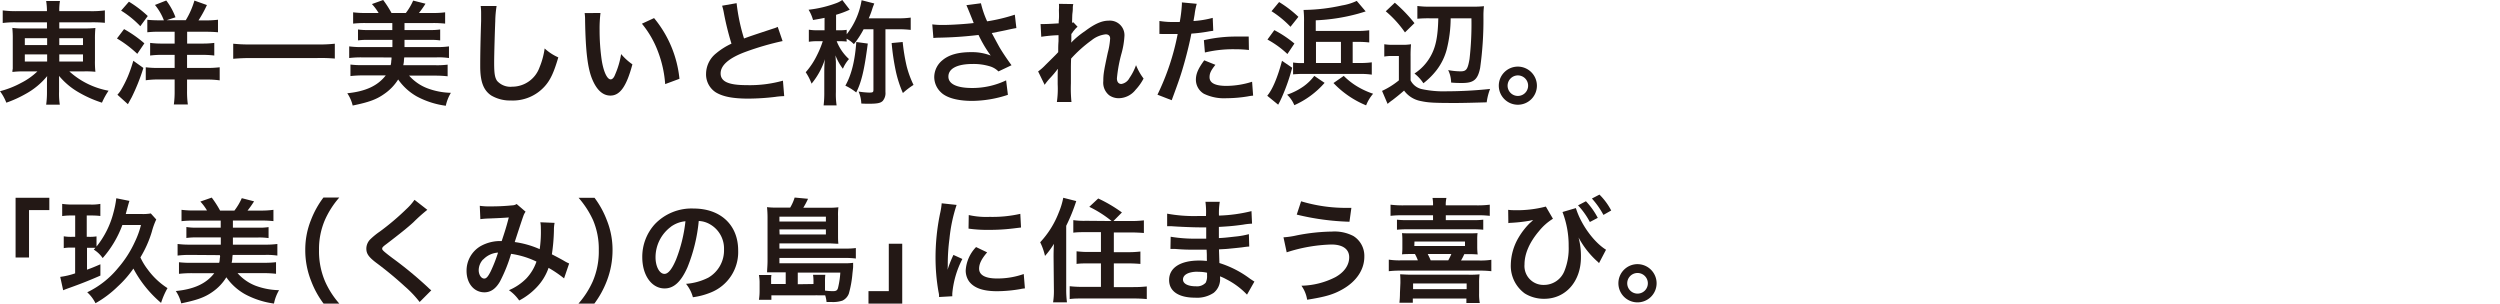 <svg xmlns="http://www.w3.org/2000/svg" viewBox="0 0 560 68"><defs><style>.a{fill:#231815;}</style></defs><path class="a" d="M3.67,5a21.09,21.09,0,0,0-3.06.15V2.33a23.29,23.29,0,0,0,3.23.17h6.68A14.71,14.71,0,0,0,10.34.23h3.09a12.17,12.17,0,0,0-.15,2.27h6.9a22.15,22.15,0,0,0,3.31-.17V5.11A27.15,27.15,0,0,0,20.36,5H13.28V6.37h5.28a23.76,23.76,0,0,0,2.81-.1,24.75,24.75,0,0,0-.1,2.56V13.5a20.11,20.11,0,0,0,.1,2.58A20.4,20.4,0,0,0,18.54,16h-3a17.81,17.81,0,0,0,8.78,4.32A16.13,16.13,0,0,0,22.84,23a26.12,26.12,0,0,1-5.19-2.3A16.21,16.21,0,0,1,13.23,17c0,.83,0,1.31,0,1.74v1.82a15.81,15.81,0,0,0,.17,2.89H10.34a19.82,19.82,0,0,0,.18-2.89V18.76c0-.3,0-1.24.05-1.72a16.38,16.38,0,0,1-4.83,4A26.08,26.08,0,0,1,1.42,23,11,11,0,0,0,0,20.43a20.72,20.72,0,0,0,4.75-1.87A14.91,14.91,0,0,0,8.37,16H5.64a19.77,19.77,0,0,0-2.86.12,3.12,3.12,0,0,1,.08-.73c0-.1,0-.1,0-1.85V8.85a23.06,23.06,0,0,0-.1-2.6,18.12,18.12,0,0,0,2.76.12h5V5ZM5.56,8.55v1.54h5V8.55Zm0,3.64v1.59h5V12.19Zm7.72-2.1h5.31V8.55H13.28Zm0,3.69h5.31V12.19H13.28Z"/><path class="a" d="M27.79,6.52a26.62,26.62,0,0,1,4.55,3.19l-1.59,2.35A25.21,25.21,0,0,0,26.2,8.62Zm4.33,8.7a44.27,44.27,0,0,1-2.66,6.65c-.05.08-.33.59-.81,1.47L26.3,21.22a6.29,6.29,0,0,0,.81-1.07,25.65,25.65,0,0,0,1.52-3,32.36,32.36,0,0,0,1.23-3.54ZM28.88.38A25.11,25.11,0,0,1,33.1,3.59L31.43,5.87a21.29,21.29,0,0,0-4.3-3.49Zm6.93,6.73A22,22,0,0,0,33,7.23V4.43c.7.07,1.56.12,2.52.12h1.19a12.34,12.34,0,0,0-2-3.44l2.53-1a14.45,14.45,0,0,1,2.07,3.76l-2,.66h4.3A18.13,18.13,0,0,0,43.55.13l2.8,1a26.43,26.43,0,0,1-1.89,3.44H46a22.45,22.45,0,0,0,2.83-.15V7.23c-.68-.07-1.74-.12-2.91-.12h-4V9.76h3.31A20.61,20.61,0,0,0,48,9.61v2.83a21.77,21.77,0,0,0-2.79-.15H41.9v2.93h4.25a23.29,23.29,0,0,0,3.06-.15V18a19.43,19.43,0,0,0-3-.18H41.9v2.58a20.17,20.17,0,0,0,.18,3H38.94a20.61,20.61,0,0,0,.18-3V17.8H35.58a20.39,20.39,0,0,0-2.93.18V15.07a21.7,21.7,0,0,0,2.93.15h3.54V12.29H36.41a20.34,20.34,0,0,0-2.78.15V9.61a20.14,20.14,0,0,0,2.78.15h2.71V7.11Z"/><path class="a" d="M75,13.12A36.12,36.12,0,0,0,71.11,13h-15c-1.42,0-2.73.07-3.87.17V9.79a34.37,34.37,0,0,0,3.87.17h15A31.86,31.86,0,0,0,75,9.79Z"/><path class="a" d="M80.9,12.85a21.48,21.48,0,0,0-2.68.15V10.39a20.19,20.19,0,0,0,2.68.16h7V8.93H82.44a14.64,14.64,0,0,0-2.25.12V6.6a13.71,13.71,0,0,0,2.25.13h5.44V5.16H81.81a24.36,24.36,0,0,0-2.71.13V2.76a20.87,20.87,0,0,0,2.71.15h3a11.74,11.74,0,0,0-1.5-2L85.83,0A23.23,23.23,0,0,1,87.7,2.91h3.21A13.57,13.57,0,0,0,92.55.13l2.76.7a20.38,20.38,0,0,1-1.47,2.08H97a19.62,19.62,0,0,0,2.71-.15V5.29A24.76,24.76,0,0,0,97,5.16H90.61V6.73h5.71A14.35,14.35,0,0,0,98.6,6.6V9.05a14.91,14.91,0,0,0-2.28-.12H90.61v1.62h7.25a19.38,19.38,0,0,0,2.71-.16V13a15.47,15.47,0,0,0-2.71-.15h-7.3a5.49,5.49,0,0,0-.08.76s0,.35-.15,1h7.23a18.73,18.73,0,0,0,2.71-.13v2.61a24.66,24.66,0,0,0-2.91-.15H91.64a10.44,10.44,0,0,0,4,2.8A15.86,15.86,0,0,0,101,20.79a9.3,9.3,0,0,0-1.14,2.9,19,19,0,0,1-6.5-2.09,12.72,12.72,0,0,1-4.17-3.8A11,11,0,0,1,86,21.09c-1.69,1.19-3.41,1.82-7,2.55a8.21,8.21,0,0,0-1.21-2.75c4.07-.41,6.8-1.65,8.62-4h-5a24.66,24.66,0,0,0-2.91.15V14.46a19.56,19.56,0,0,0,2.71.13h6.29a3.2,3.2,0,0,0,.13-.71,4.44,4.44,0,0,1,.07-.63.07.07,0,0,0,0-.07l0-.31a0,0,0,0,0,0,0Z"/><path class="a" d="M111.24,1.34a23.36,23.36,0,0,0-.3,3.41c-.1,2.36-.25,7.49-.25,9.29,0,2.4.15,3.31.65,4.07a4,4,0,0,0,3.39,1.31,6.51,6.51,0,0,0,6.12-4.32A17,17,0,0,0,122,10.85a11,11,0,0,0,3.06,2c-1,3.41-1.77,5.05-3,6.44a9.58,9.58,0,0,1-7.59,3.22,8.28,8.28,0,0,1-4.43-1.12c-1.74-1.16-2.47-3.11-2.47-6.5,0-1.31,0-3.84.2-10.19,0-.76,0-1.29,0-1.64a12,12,0,0,0-.1-1.72Z"/><path class="a" d="M134.51,2.91a28.72,28.72,0,0,0-.2,3.84,47.08,47.08,0,0,0,.48,6.78c.43,2.63,1.23,4.25,2,4.25.38,0,.74-.38,1-1.09a18.6,18.6,0,0,0,1.34-4.58,12.63,12.63,0,0,0,2.53,2.3c-1.32,4.94-2.78,7-4.93,7-1.7,0-3.06-1.24-4.07-3.66s-1.49-6.2-1.6-13.2a10.62,10.62,0,0,0-.1-1.62Zm12,1.14a25.28,25.28,0,0,1,5.69,13.6L149,18.84a25.4,25.4,0,0,0-1.62-7.31,21.77,21.77,0,0,0-3.59-6.22Z"/><path class="a" d="M165,.71a42.24,42.24,0,0,0,1.66,7.91c1.65-.6,1.65-.6,6.55-2.22a5.82,5.82,0,0,0,1-.38l1.09,3.18a62.71,62.71,0,0,0-8.34,2.43c-3.69,1.37-5.54,3-5.54,4.81s1.72,2.63,5.79,2.63a27.63,27.63,0,0,0,8.17-1l.28,3.46a16.24,16.24,0,0,0-2.05.18,53,53,0,0,1-5.92.38c-3.51,0-5.71-.43-7.33-1.39a4.78,4.78,0,0,1-2.2-4.22,5.93,5.93,0,0,1,2.25-4.53,15.33,15.33,0,0,1,3.44-2.17,62.21,62.21,0,0,1-1.7-6.86,11.65,11.65,0,0,0-.4-1.64Z"/><path class="a" d="M189.66,9.31A13.09,13.09,0,0,0,188,9.23h-.58a10.59,10.59,0,0,0,2.75,4,8,8,0,0,0-1.36,2.17,11.93,11.93,0,0,1-1.67-3c.07.83.07,1.16.1,1.36,0,.43,0,1,0,1.6v5.25a17,17,0,0,0,.16,3h-2.91a23.49,23.49,0,0,0,.15-3V16.74c0-1.31,0-2.4.15-3.49a16.34,16.34,0,0,1-3,5.49,12.22,12.22,0,0,0-1.31-2.56,16.7,16.7,0,0,0,2.5-3.76,21.2,21.2,0,0,0,1.32-3.19H183a10.83,10.83,0,0,0-1.82.13V6.65a10.62,10.62,0,0,0,1.9.13h1.62V4c-.84.18-1.26.25-2.58.48a9,9,0,0,0-1-2.3A26.13,26.13,0,0,0,187.39.68,5.59,5.59,0,0,0,188.67,0l1.67,2.17a20.94,20.94,0,0,1-3.06,1.14V6.78h.81a9.43,9.43,0,0,0,1.57-.1v1A16.63,16.63,0,0,0,193,.05l2.84.73c-.1.26-.26.64-.41,1.09a18.44,18.44,0,0,1-.83,2.23h6.6a18.12,18.12,0,0,0,2.8-.16V6.7a23.07,23.07,0,0,0-2.8-.15h-2.86V20.61a2.69,2.69,0,0,1-.61,2c-.48.48-1.21.63-3.16.63-.4,0-.81,0-1.64-.05a7.16,7.16,0,0,0-.61-2.68,18.64,18.64,0,0,0,2.33.23c.88,0,1-.07,1-.66V6.55h-2.2a20,20,0,0,1-2.18,3.34,6.18,6.18,0,0,0-1.64-1.22Zm4.73.45c-.1.63-.15,1.11-.2,1.42-.66,4.83-1.32,7.43-2.4,9.53a11.79,11.79,0,0,0-2.43-1.52c1.39-2.47,2.15-5.61,2.45-9.78Zm7.81-.35a43,43,0,0,0,.89,5.41,22.25,22.25,0,0,0,1.54,4.2,17,17,0,0,0-2.38,1.82,25.47,25.47,0,0,1-1.61-5,51.09,51.09,0,0,1-.91-6.2Z"/><path class="a" d="M208.83,5.46a17.48,17.48,0,0,0,2.45.13c1.9,0,5.26-.23,6.83-.43-.43-1.11-1.52-3.79-1.64-4l3.26-.43a21.43,21.43,0,0,0,1.39,4.05,39.9,39.9,0,0,0,6.2-1.49l.35,3c-.66.1-.94.17-1.8.35-.38.1-1.61.35-3.71.76q1.36,2.54,1.74,3.21c.68,1.16,1.8,2.81,2.68,4L223.65,16a4.45,4.45,0,0,0-1.75-1.09,12.57,12.57,0,0,0-4-.58c-3.44,0-5.46,1-5.46,2.83,0,1.64,1.87,2.55,5.31,2.55A17.51,17.51,0,0,0,225.37,18l.4,3.24a26,26,0,0,1-8,1.36c-3.24,0-5.74-.68-7-1.92a4.73,4.73,0,0,1-1.5-3.41,4.9,4.9,0,0,1,1.83-3.77c1.46-1.24,3.56-1.82,6.44-1.82a11.69,11.69,0,0,1,4.38.76,28.21,28.21,0,0,1-2.73-4.61,86.19,86.19,0,0,1-9,.61,10.59,10.59,0,0,0-1.11.08Z"/><path class="a" d="M239.91,9.58A18.51,18.51,0,0,1,243,7c2.2-1.66,3.8-2.37,5.34-2.37a3.26,3.26,0,0,1,3.54,3.36,18.47,18.47,0,0,1-.63,3.87,31.84,31.84,0,0,0-1.06,5.69c0,.81.38,1.26,1,1.26A2.51,2.51,0,0,0,253,17.47a12.07,12.07,0,0,0,1.47-2.88,12.72,12.72,0,0,0,1.69,3,11.3,11.3,0,0,1-1.77,2.5A4.88,4.88,0,0,1,250.63,22a3.7,3.7,0,0,1-2.17-.66,3.6,3.6,0,0,1-1.32-3.18c0-1.47.1-2.15,1-6.35a16,16,0,0,0,.53-3.19c0-.6-.36-.93-1-.93A6.07,6.07,0,0,0,244.54,9a29.45,29.45,0,0,0-4.61,4.12c-.05,1.14-.05,1.85-.05,2.56,0,.2,0,.2,0,3a30.71,30.71,0,0,0,.13,4.17h-3.27a20.78,20.78,0,0,0,.18-4c0-2.71,0-2.71.05-3.39l-.05,0a21.61,21.61,0,0,1-1.79,2.12A13.51,13.51,0,0,0,234,19l-1.46-3a11.09,11.09,0,0,0,1.64-1.44c2.38-2.35,2.38-2.35,2.86-2.88,0-1.22,0-1.49.07-2.48,0-.58,0-.63,0-1.32a31.69,31.69,0,0,0-3.87.36l-.15-2.86a7.83,7.83,0,0,0,1,0c.48,0,1.88-.07,3.06-.15,0-.38,0-.38.05-1s0-1.49,0-2.07A8,8,0,0,0,237.2.86l3.22.05a3.42,3.42,0,0,0-.11.94c0,.12,0,.45-.07,1s-.05.71-.1,2.25l.3-.1L241.38,6a3.81,3.81,0,0,0-.74.76,2.34,2.34,0,0,0-.35.45c-.1.15-.15.2-.31.41l0,1.49s0,.15-.05.45Z"/><path class="a" d="M259.71,4.7a19.23,19.23,0,0,0,3.39.23l1.16,0A30.34,30.34,0,0,0,264.74,1a4.4,4.4,0,0,0,0-.46l3.33.31a16.07,16.07,0,0,0-.48,2.42c-.12.71-.15.86-.25,1.44A21.36,21.36,0,0,0,271.65,4l.12,2.9L271,7a34,34,0,0,1-4.14.53c-.28,1.57-.92,4.25-1.57,6.55-.74,2.63-1.17,3.9-2.83,8.37l-3.19-1.24a54.4,54.4,0,0,0,4.53-13.6l-.33,0H262l-.81,0c-.45,0-.81,0-1,0a3.18,3.18,0,0,0-.48,0Zm12.54,9.82c-1,1.26-1.31,1.89-1.31,2.78,0,1.29,1.26,1.94,3.79,1.94a19.38,19.38,0,0,0,5.74-.93l.23,3.11a12.36,12.36,0,0,0-1.24.18,29.75,29.75,0,0,1-4.7.4,10.35,10.35,0,0,1-5.09-1,3.67,3.67,0,0,1-1.79-3.11c0-1.34.48-2.48,1.87-4.38Zm7.51-3.32a27.62,27.62,0,0,0-3.18-.17,27.09,27.09,0,0,0-6.68.73L269.67,9a32.1,32.1,0,0,1,7.54-.81l2.5,0Z"/><path class="a" d="M289.45,15.17a43.86,43.86,0,0,1-2.35,6.7c-.28.59-.43.94-.48,1l-.31.58-2.45-2c1.16-1.36,2.33-4.12,3.31-7.83Zm-4-8.42a24.94,24.94,0,0,1,4.5,3l-1.57,2.35a20.88,20.88,0,0,0-4.47-3.24ZM286.52.46a25.46,25.46,0,0,1,4.32,3.31L289.07,6a22.54,22.54,0,0,0-4.25-3.49Zm10.19,18.1a19.52,19.52,0,0,1-6.78,5,6.83,6.83,0,0,0-1.62-2.35,14.48,14.48,0,0,0,3.62-1.82A11.15,11.15,0,0,0,294.4,17Zm7.89-4.45a18.46,18.46,0,0,0,2.68-.15v2.76a17.43,17.43,0,0,0-2.68-.16H292a22.9,22.9,0,0,0-2.35.1V14a11,11,0,0,0,2,.13h.45V5a23.28,23.28,0,0,0-.1-2.78h.36a41.12,41.12,0,0,0,8.24-1A12.11,12.11,0,0,0,303.91.2l2,2.35c-.28.11-1.39.43-1.77.54a42.34,42.34,0,0,1-9.41,1.46V6.93H304a18.83,18.83,0,0,0,2.71-.15V9.51A21.55,21.55,0,0,0,304,9.38H303v4.73Zm-4.23-4.73h-5.59v4.73h5.59ZM301,17a15.64,15.64,0,0,0,2.91,2.3A17.92,17.92,0,0,0,307.58,21a8.77,8.77,0,0,0-1.57,2.6,21.27,21.27,0,0,1-7.31-5Z"/><path class="a" d="M310.08,9.91a11.34,11.34,0,0,0,2,.13h2.07a11.14,11.14,0,0,0,1.92-.13,27.74,27.74,0,0,0-.1,2.78V18A3.75,3.75,0,0,0,318.68,20a23.34,23.34,0,0,0,5.46.45,93.89,93.89,0,0,0,9.64-.53,12.81,12.81,0,0,0-.76,3c-2.18.07-5.44.15-6.93.15-5,0-6.19-.08-7.81-.43a6,6,0,0,1-3.77-2.35c-.91.81-1.77,1.49-2.56,2.1a12.24,12.24,0,0,0-1.13.88l-1.24-2.91A17.56,17.56,0,0,0,313.35,18V12.54H311.8a9.32,9.32,0,0,0-1.72.13Zm2.36-9.3a33.05,33.05,0,0,1,4.4,4.57l-2.13,2.08a23.85,23.85,0,0,0-4.3-4.73Zm7.83,3.49a27.41,27.41,0,0,0-2.78.1V1.34a20.7,20.7,0,0,0,3.14.15h8.95a23.73,23.73,0,0,0,2.83-.1,18.11,18.11,0,0,0-.12,2.23,77.41,77.41,0,0,1-.74,11.6c-.53,2.61-1.44,3.37-4,3.37-.76,0-1.54,0-2.5-.1a6.52,6.52,0,0,0-.66-2.79,15.66,15.66,0,0,0,2.78.28c1.29,0,1.6-.45,2-2.73a68.74,68.74,0,0,0,.43-9.15h-4.65a29.29,29.29,0,0,1-.91,7.08,13.06,13.06,0,0,1-2.2,4.47,16.27,16.27,0,0,1-3,3,9,9,0,0,0-2-2.18,10.91,10.91,0,0,0,3.54-3.74c1.22-2.1,1.7-4.43,1.8-8.62Z"/><path class="a" d="M344.27,19.19A4.27,4.27,0,1,1,340,14.92,4.29,4.29,0,0,1,344.27,19.19Zm-6.57,0a2.3,2.3,0,1,0,2.3-2.3A2.32,2.32,0,0,0,337.7,19.19Z"/><path class="a" d="M3.49,57.68V44.3h7.56v2.76H6.5V57.68Z"/><path class="a" d="M27.41,50.4A23.47,23.47,0,0,1,23,57.81,6.65,6.65,0,0,0,21,55.91a4.67,4.67,0,0,0,.38-.4c-.4,0-.86,0-1.34,0h-.55v4.9c1.11-.4,1.59-.6,3-1.21v2.53c-2.63,1.16-4.83,2-6.93,2.75-.45.16-.93.33-1.41.54l-.66-3a16.48,16.48,0,0,0,3.34-.79V55.46H16a9,9,0,0,0-1.72.12V52.93a9.22,9.22,0,0,0,1.77.12h.79V48.27h-.76a13.78,13.78,0,0,0-2.15.13V45.67a15.23,15.23,0,0,0,2.27.15h4.05a10.48,10.48,0,0,0,2.23-.15v2.71a16.26,16.26,0,0,0-2.05-.11h-1v4.78H20a9.61,9.61,0,0,0,1.62-.1v2.28a20,20,0,0,0,3.79-7.59,21.62,21.62,0,0,0,.64-3.23L29,45c-.1.26-.23.69-.83,2.94h3.61a10,10,0,0,0,2-.13L35,49.16a16.08,16.08,0,0,0-1,2.78,24.91,24.91,0,0,1-2.55,5.72,14,14,0,0,0,1.62,2.68,16.44,16.44,0,0,0,4.45,4.2,17.09,17.09,0,0,0-1.44,3.31,26.12,26.12,0,0,1-6.2-7.69,23.55,23.55,0,0,1-3.49,4,23.8,23.8,0,0,1-5,3.76,8.34,8.34,0,0,0-1.85-2.45,20.23,20.23,0,0,0,6.88-5.41,24.28,24.28,0,0,0,3.79-5.89,19.4,19.4,0,0,0,1.37-3.77Z"/><path class="a" d="M42.46,57.1a21.48,21.48,0,0,0-2.68.15v-2.6a20.37,20.37,0,0,0,2.68.15h7V53.18H44a14.58,14.58,0,0,0-2.25.13V50.85A12.68,12.68,0,0,0,44,51h5.44V49.41H43.37a24.49,24.49,0,0,0-2.71.13V47a21,21,0,0,0,2.71.15h3a11.25,11.25,0,0,0-1.49-2l2.55-.89a22.82,22.82,0,0,1,1.87,2.91h3.21a13.61,13.61,0,0,0,1.65-2.78l2.75.71a21.82,21.82,0,0,1-1.46,2.07h3.13A19.62,19.62,0,0,0,61.25,47v2.53a24.76,24.76,0,0,0-2.71-.13H52.17V51h5.71a13.19,13.19,0,0,0,2.28-.13v2.46a14.67,14.67,0,0,0-2.28-.13H52.17V54.8h7.26a19.46,19.46,0,0,0,2.7-.15v2.6a16.39,16.39,0,0,0-2.7-.15H52.12a5.49,5.49,0,0,0-.08.76s0,.35-.15,1h7.23a20.29,20.29,0,0,0,2.71-.13v2.6a24.66,24.66,0,0,0-2.91-.15H53.21a10.35,10.35,0,0,0,4,2.81A15.88,15.88,0,0,0,62.51,65,9.51,9.51,0,0,0,61.37,68a19.17,19.17,0,0,1-6.49-2.1,12.63,12.63,0,0,1-4.18-3.79,10.85,10.85,0,0,1-3.11,3.28c-1.69,1.19-3.41,1.83-7,2.56a8.25,8.25,0,0,0-1.21-2.76c4.07-.4,6.8-1.64,8.62-4H43a24.66,24.66,0,0,0-2.91.15v-2.6a21.25,21.25,0,0,0,2.71.13h6.29a2.74,2.74,0,0,0,.13-.71,3.73,3.73,0,0,1,.08-.63.13.13,0,0,0,0-.08l-.05-.3a0,0,0,0,0,0,0Z"/><path class="a" d="M72.48,68a20.26,20.26,0,0,1-2.76-5,18.62,18.62,0,0,1-1.34-7,17.76,17.76,0,0,1,1.29-6.75,20.43,20.43,0,0,1,2.78-5H76a19.83,19.83,0,0,0-3.21,5A16.49,16.49,0,0,0,71.46,56,17.14,17.14,0,0,0,72.8,63,19.4,19.4,0,0,0,76,68Z"/><path class="a" d="M95.72,47a37.13,37.13,0,0,0-3.11,2.78c-1.29,1.19-3.06,2.6-6,4.85-.79.58-1,.79-1,1.06s.05.43,2.27,2.1a86.33,86.33,0,0,1,8,6.6,6,6,0,0,0,.73.64L94,67.65a24.42,24.42,0,0,0-3.29-3.47,81.18,81.18,0,0,0-6.53-5.39c-1.66-1.28-2.12-2-2.12-3.13a3,3,0,0,1,.83-2,16.26,16.26,0,0,1,2.23-1.82A56.32,56.32,0,0,0,91,46.86a12.69,12.69,0,0,0,1.85-2.1Z"/><path class="a" d="M107.47,46.1a15.16,15.16,0,0,0,2.56.13,46.14,46.14,0,0,0,4.7-.23,1.89,1.89,0,0,0,1-.3l2,1.72a3.73,3.73,0,0,0-.53,1.06c-.13.3-1.67,5-1.9,5.74a20.74,20.74,0,0,1,5.59,1.59,26.57,26.57,0,0,0,.26-4.68,7.27,7.27,0,0,0-.11-1.34l3.19.13a7.89,7.89,0,0,0-.15,1.69,41.27,41.27,0,0,1-.46,5.36c.81.41,1.93,1,2.71,1.45a8.18,8.18,0,0,0,1.16.6l-1.14,3.34A26,26,0,0,0,122.88,60a12,12,0,0,1-2.76,4.45,14.75,14.75,0,0,1-3.82,2.86A9.23,9.23,0,0,0,114,65a12,12,0,0,0,3.92-2.65,10.44,10.44,0,0,0,2.25-3.75,19.24,19.24,0,0,0-5.69-1.74,33.9,33.9,0,0,1-2.5,6.22c-.94,1.62-2.08,2.4-3.47,2.4-2.33,0-4-2-4-4.8a6.35,6.35,0,0,1,3.13-5.54A9,9,0,0,1,112.38,54c.66-2,1-3,1.59-5.29-1.29.1-1.89.13-4.37.23a18.54,18.54,0,0,0-2,.15Zm.76,12a3.56,3.56,0,0,0-1,2.43c0,1,.56,1.87,1.24,1.87.48,0,.86-.46,1.44-1.6a32.19,32.19,0,0,0,1.65-4.22A5,5,0,0,0,108.23,58.14Z"/><path class="a" d="M129.58,68a19.59,19.59,0,0,0,3.21-5A17,17,0,0,0,134.13,56a16.48,16.48,0,0,0-1.29-6.7,20.68,20.68,0,0,0-3.24-5h3.57a20.34,20.34,0,0,1,2.75,5A17.8,17.8,0,0,1,137.21,56a19.12,19.12,0,0,1-1.31,7,20.94,20.94,0,0,1-2.76,5Z"/><path class="a" d="M154,59.86c-1.44,3.26-3.06,4.75-5.13,4.75-2.89,0-5-2.93-5-7a10.87,10.87,0,0,1,2.78-7.36,11.35,11.35,0,0,1,8.7-3.54c6.07,0,10,3.69,10,9.38a9.74,9.74,0,0,1-6.14,9.43,16.14,16.14,0,0,1-4,1.06,8.12,8.12,0,0,0-1.54-3,13.27,13.27,0,0,0,5-1.39,7.06,7.06,0,0,0,3.51-6.32,6.24,6.24,0,0,0-3.11-5.61,5.44,5.44,0,0,0-2.55-.76A36.76,36.76,0,0,1,154,59.86Zm-3.72-9.06a8.5,8.5,0,0,0-3.44,6.83c0,2.08.89,3.72,2,3.72.84,0,1.69-1.06,2.61-3.24a33.16,33.16,0,0,0,2.09-8.55A6.57,6.57,0,0,0,150.26,50.8Z"/><path class="a" d="M176,61h-2.17c-.94,0-1.37,0-2,0,0-.76.1-1.44.1-2.6V48.68a22.3,22.3,0,0,0-.12-2.28,16.17,16.17,0,0,0,2.17.1H177a10,10,0,0,0,1-2.25l3,.28a17.84,17.84,0,0,1-1.06,2h5.69a15.72,15.72,0,0,0,2.17-.1,13.82,13.82,0,0,0-.08,2v4.17c0,.81,0,1.39.08,2-.71,0-1.34-.08-2.12-.08H174.59v1.16h14.74a15.32,15.32,0,0,0,2.38-.12v2.35a17.81,17.81,0,0,0-2.43-.13H174.59v1.19h14.62a11.93,11.93,0,0,0,1.89-.1c0,.23,0,.25,0,.51,0,.05,0,.17,0,.32s0,.26-.15,1.55a23.53,23.53,0,0,1-.81,4.52,2.85,2.85,0,0,1-1.44,1.57,6.68,6.68,0,0,1-2.41.31c-.22,0-.55,0-1.14,0a7.54,7.54,0,0,0-.3-1.49c-.55,0-.55,0-1.44,0a11.09,11.09,0,0,0-1.11,0h-9.51v1H170a12.92,12.92,0,0,0,.15-2.1V63.14A10.58,10.58,0,0,0,170,61.6h2.8a6.85,6.85,0,0,0-.07,1.24v.78H176ZM185,49.62V48.53H174.59v1.09Zm-10.37,2.9H185V51.39H174.59Zm7.59,11.1v-.8a9.77,9.77,0,0,0-.1-1.27h2.75a12.42,12.42,0,0,0-.07,1.54v2a14.37,14.37,0,0,0,1.79.13c.71,0,1-.18,1.14-.79a18.81,18.81,0,0,0,.5-3.36h-9.53v2.6Z"/><path class="a" d="M202.1,54.6V68h-7.56V65.22h4.55V54.6Z"/><path class="a" d="M210.35,66.53c0-.45,0-.6-.13-1.19a44.12,44.12,0,0,1-.66-7.56,48.73,48.73,0,0,1,1-9.88,16.21,16.21,0,0,0,.38-2.36l3.34.36a34.84,34.84,0,0,0-1.6,7.56,43.61,43.61,0,0,0-.38,5.59c0,.55,0,.76-.05,1.39a25.78,25.78,0,0,1,1.32-3.34l2,.91a20.77,20.77,0,0,0-2.25,7.66,6.8,6.8,0,0,0,0,.69Zm10.77-10c-1.26,1.47-1.8,2.56-1.8,3.65,0,1.44,1.4,2.2,4,2.2a17.66,17.66,0,0,0,6-1l.26,3.22a7.51,7.51,0,0,0-1,.15,31.07,31.07,0,0,1-5.24.48c-3.13,0-5.15-.71-6.27-2.2a4.24,4.24,0,0,1-.75-2.48,8.24,8.24,0,0,1,2.32-5.21ZM217,48.17a17.87,17.87,0,0,0,4.68.41,28.13,28.13,0,0,0,6.87-.68l.16,3.06-1.8.22a43.7,43.7,0,0,1-5.41.31,29.77,29.77,0,0,1-4.55-.28Z"/><path class="a" d="M236,57.51c0-.66,0-1.17.08-2.89a18.72,18.72,0,0,1-2,2.71A13.36,13.36,0,0,0,233,54.27a20.63,20.63,0,0,0,4.17-6.68,16.36,16.36,0,0,0,1-3.29l2.91.74a40.89,40.89,0,0,1-2.25,5.54V64.79a22.34,22.34,0,0,0,.17,2.93h-3.11a16.55,16.55,0,0,0,.18-3Zm13-8a25.21,25.21,0,0,0-5-3.18l2-1.87a31.44,31.44,0,0,1,5.31,3.13l-1.9,1.92h3.82a24.82,24.82,0,0,0,3-.15v2.83c-.89-.07-1.85-.12-2.93-.12h-3.8v4.42h3.14a22.67,22.67,0,0,0,2.81-.15v2.78c-.81-.07-1.72-.12-2.79-.12h-3.16v5.31h4.38a26.25,26.25,0,0,0,3-.15v2.83c-.91-.08-1.77-.13-3-.13H242.61c-1.23,0-2.07,0-3,.13V64.11a24.6,24.6,0,0,0,2.9.15h4.1V59h-2.68c-1.06,0-2,0-2.78.12V56.29a21.82,21.82,0,0,0,2.78.15h2.68V52H243.3c-1.06,0-2,0-2.88.12V49.31a16.72,16.72,0,0,0,2.85.15Z"/><path class="a" d="M279.33,66a17,17,0,0,0-4.68-3.47,10.62,10.62,0,0,0-1.36-.63v.28a3.94,3.94,0,0,1-1.42,3.41,6.67,6.67,0,0,1-4.17,1.09c-3.69,0-5.82-1.44-5.82-3.95,0-2.75,2.51-4.37,6.76-4.37a14.4,14.4,0,0,1,1.69.1,4.22,4.22,0,0,0,0-.61v-.55c0-.36,0-.36-.05-1.37-1.21,0-2,0-2.52,0-1.55,0-2.48,0-4.58-.17-.33,0-.58,0-1,0l.05-2.73a32.89,32.89,0,0,0,5.89.43c.51,0,1.37,0,2.07,0,0-.23,0-1.09,0-2.53-.81,0-1.21,0-1.59,0-1.24,0-4.51-.13-6.2-.26-.28,0-.48,0-.56,0h-.4l0-2.81a33.25,33.25,0,0,0,6.81.53c.4,0,1.26,0,1.89,0a18.12,18.12,0,0,0-.12-3.19h3.21a15.82,15.82,0,0,0-.18,3.09,34,34,0,0,0,7.28-1l.13,2.81a14.52,14.52,0,0,0-2,.22c-2.22.31-3.21.38-5.43.51,0,.63,0,.93,0,2.5,1.26-.07,1.26-.07,3.59-.33a18.74,18.74,0,0,0,3.13-.55l.08,2.78c-.43,0-1.06.1-1.64.18-.38.05-1.52.17-3.42.35l-1.72.1.1,3.06a22.68,22.68,0,0,1,6.93,3.57c.43.27.56.38.91.58Zm-11.05-5.14c-2,0-3.29.66-3.29,1.75,0,.93,1.09,1.52,2.89,1.52a2.65,2.65,0,0,0,2.2-.81,3.24,3.24,0,0,0,.3-1.62v-.61A8.71,8.71,0,0,0,268.28,60.89Z"/><path class="a" d="M287.5,53.16a18.48,18.48,0,0,0,2.94-.43,43.4,43.4,0,0,1,7.94-.86,9.15,9.15,0,0,1,4.78,1,5.23,5.23,0,0,1,2.45,4.63c0,2.88-1.75,5.51-4.81,7.26-2.07,1.19-3.84,1.72-8,2.38A7.29,7.29,0,0,0,291.52,64a17.46,17.46,0,0,0,7.61-1.92c2-1.11,3.09-2.7,3.09-4.45s-1.34-2.86-4-2.86a35.25,35.25,0,0,0-10,1.75Zm3.95-8.07A34.79,34.79,0,0,0,302,46.56h.71l-.43,3.11a56.29,56.29,0,0,1-11.81-1.6Z"/><path class="a" d="M316.38,56.9c-1,0-1.52,0-2.33.07a12.44,12.44,0,0,0,.08-1.61V53.81a13.35,13.35,0,0,0-.08-1.59c.64.05,1.09.05,2.41.05h12.08c1.22,0,1.62,0,2.43-.05a12.08,12.08,0,0,0-.07,1.59v1.55A13.72,13.72,0,0,0,331,57a22.39,22.39,0,0,0-2.4-.07H328a11.93,11.93,0,0,1-.73,1.41h3.79a15.75,15.75,0,0,0,3-.15v2.56a23.86,23.86,0,0,0-3-.13H314a22.69,22.69,0,0,0-2.91.13V58.16a16.14,16.14,0,0,0,3,.15h3.51a9.93,9.93,0,0,0-.65-1.41ZM321,46a7.71,7.71,0,0,0-.12-1.67H324a7,7,0,0,0-.15,1.67h6.77a22.38,22.38,0,0,0,3.09-.15v2.5a22.58,22.58,0,0,0-3-.13h-6.85v1.09h5.94a18.77,18.77,0,0,0,2.45-.1v2.25a21.57,21.57,0,0,0-2.45-.1H315.39a22.1,22.1,0,0,0-2.47.1V49.21a19.6,19.6,0,0,0,2.47.1H321V48.22h-6.52a23,23,0,0,0-3,.13v-2.5a22.38,22.38,0,0,0,3.09.15Zm-7.31,17.37c0-.88,0-1.29-.07-1.92.73,0,1.19.08,2.55.08h12.67a21.33,21.33,0,0,0,2.58-.08,14.12,14.12,0,0,0-.1,2V65.7a11,11,0,0,0,.15,2.17h-3v-1h-12v.94h-3a19.86,19.86,0,0,0,.12-2.18Zm2.84,1.39h12V63.5h-12Zm.28-9.66h11.35v-1H316.84Zm3,1.8c.3.61.4.78.66,1.41h3.94a11.44,11.44,0,0,0,.69-1.41Z"/><path class="a" d="M337.83,47a9.43,9.43,0,0,0,1.26.08,25.54,25.54,0,0,0,7.18-.81L347.86,49a12.36,12.36,0,0,0-3.11,2.75c-2.15,2.53-3.26,5.09-3.26,7.49a4.23,4.23,0,0,0,4.33,4.58,4.92,4.92,0,0,0,4.62-3.14,13.52,13.52,0,0,0,.94-5.51A20.91,20.91,0,0,0,350,47.49l3-.88c1.11,3.64,4,7.63,6.75,9.33l-1.57,3a1.49,1.49,0,0,1-.2-.23s-.18-.15-.38-.33a19.59,19.59,0,0,1-4-5.18,16.28,16.28,0,0,1,.53,4.42c0,5.44-3.44,9.31-8.22,9.31a8.13,8.13,0,0,1-4.35-1.19,7.63,7.63,0,0,1-3.14-6.45,12.38,12.38,0,0,1,1.75-6.09,16.16,16.16,0,0,1,2.55-3.27,3.25,3.25,0,0,0,.43-.38,1.45,1.45,0,0,1,.28-.27,1.69,1.69,0,0,0-.38.07l-.33.08a34.74,34.74,0,0,1-4.22.48,3.67,3.67,0,0,0-.63.07Zm17.42-1.92a16.46,16.46,0,0,1,2.65,3.72l-1.77.93A17.21,17.21,0,0,0,353.48,46Zm3.92,3.06a18.66,18.66,0,0,0-2.58-3.67l1.69-.88a14.41,14.41,0,0,1,2.63,3.56Z"/><path class="a" d="M371.08,63.45a4.28,4.28,0,1,1-4.27-4.28A4.29,4.29,0,0,1,371.08,63.45Zm-6.58,0a2.31,2.31,0,1,0,2.31-2.3A2.31,2.31,0,0,0,364.5,63.45Z"/></svg>